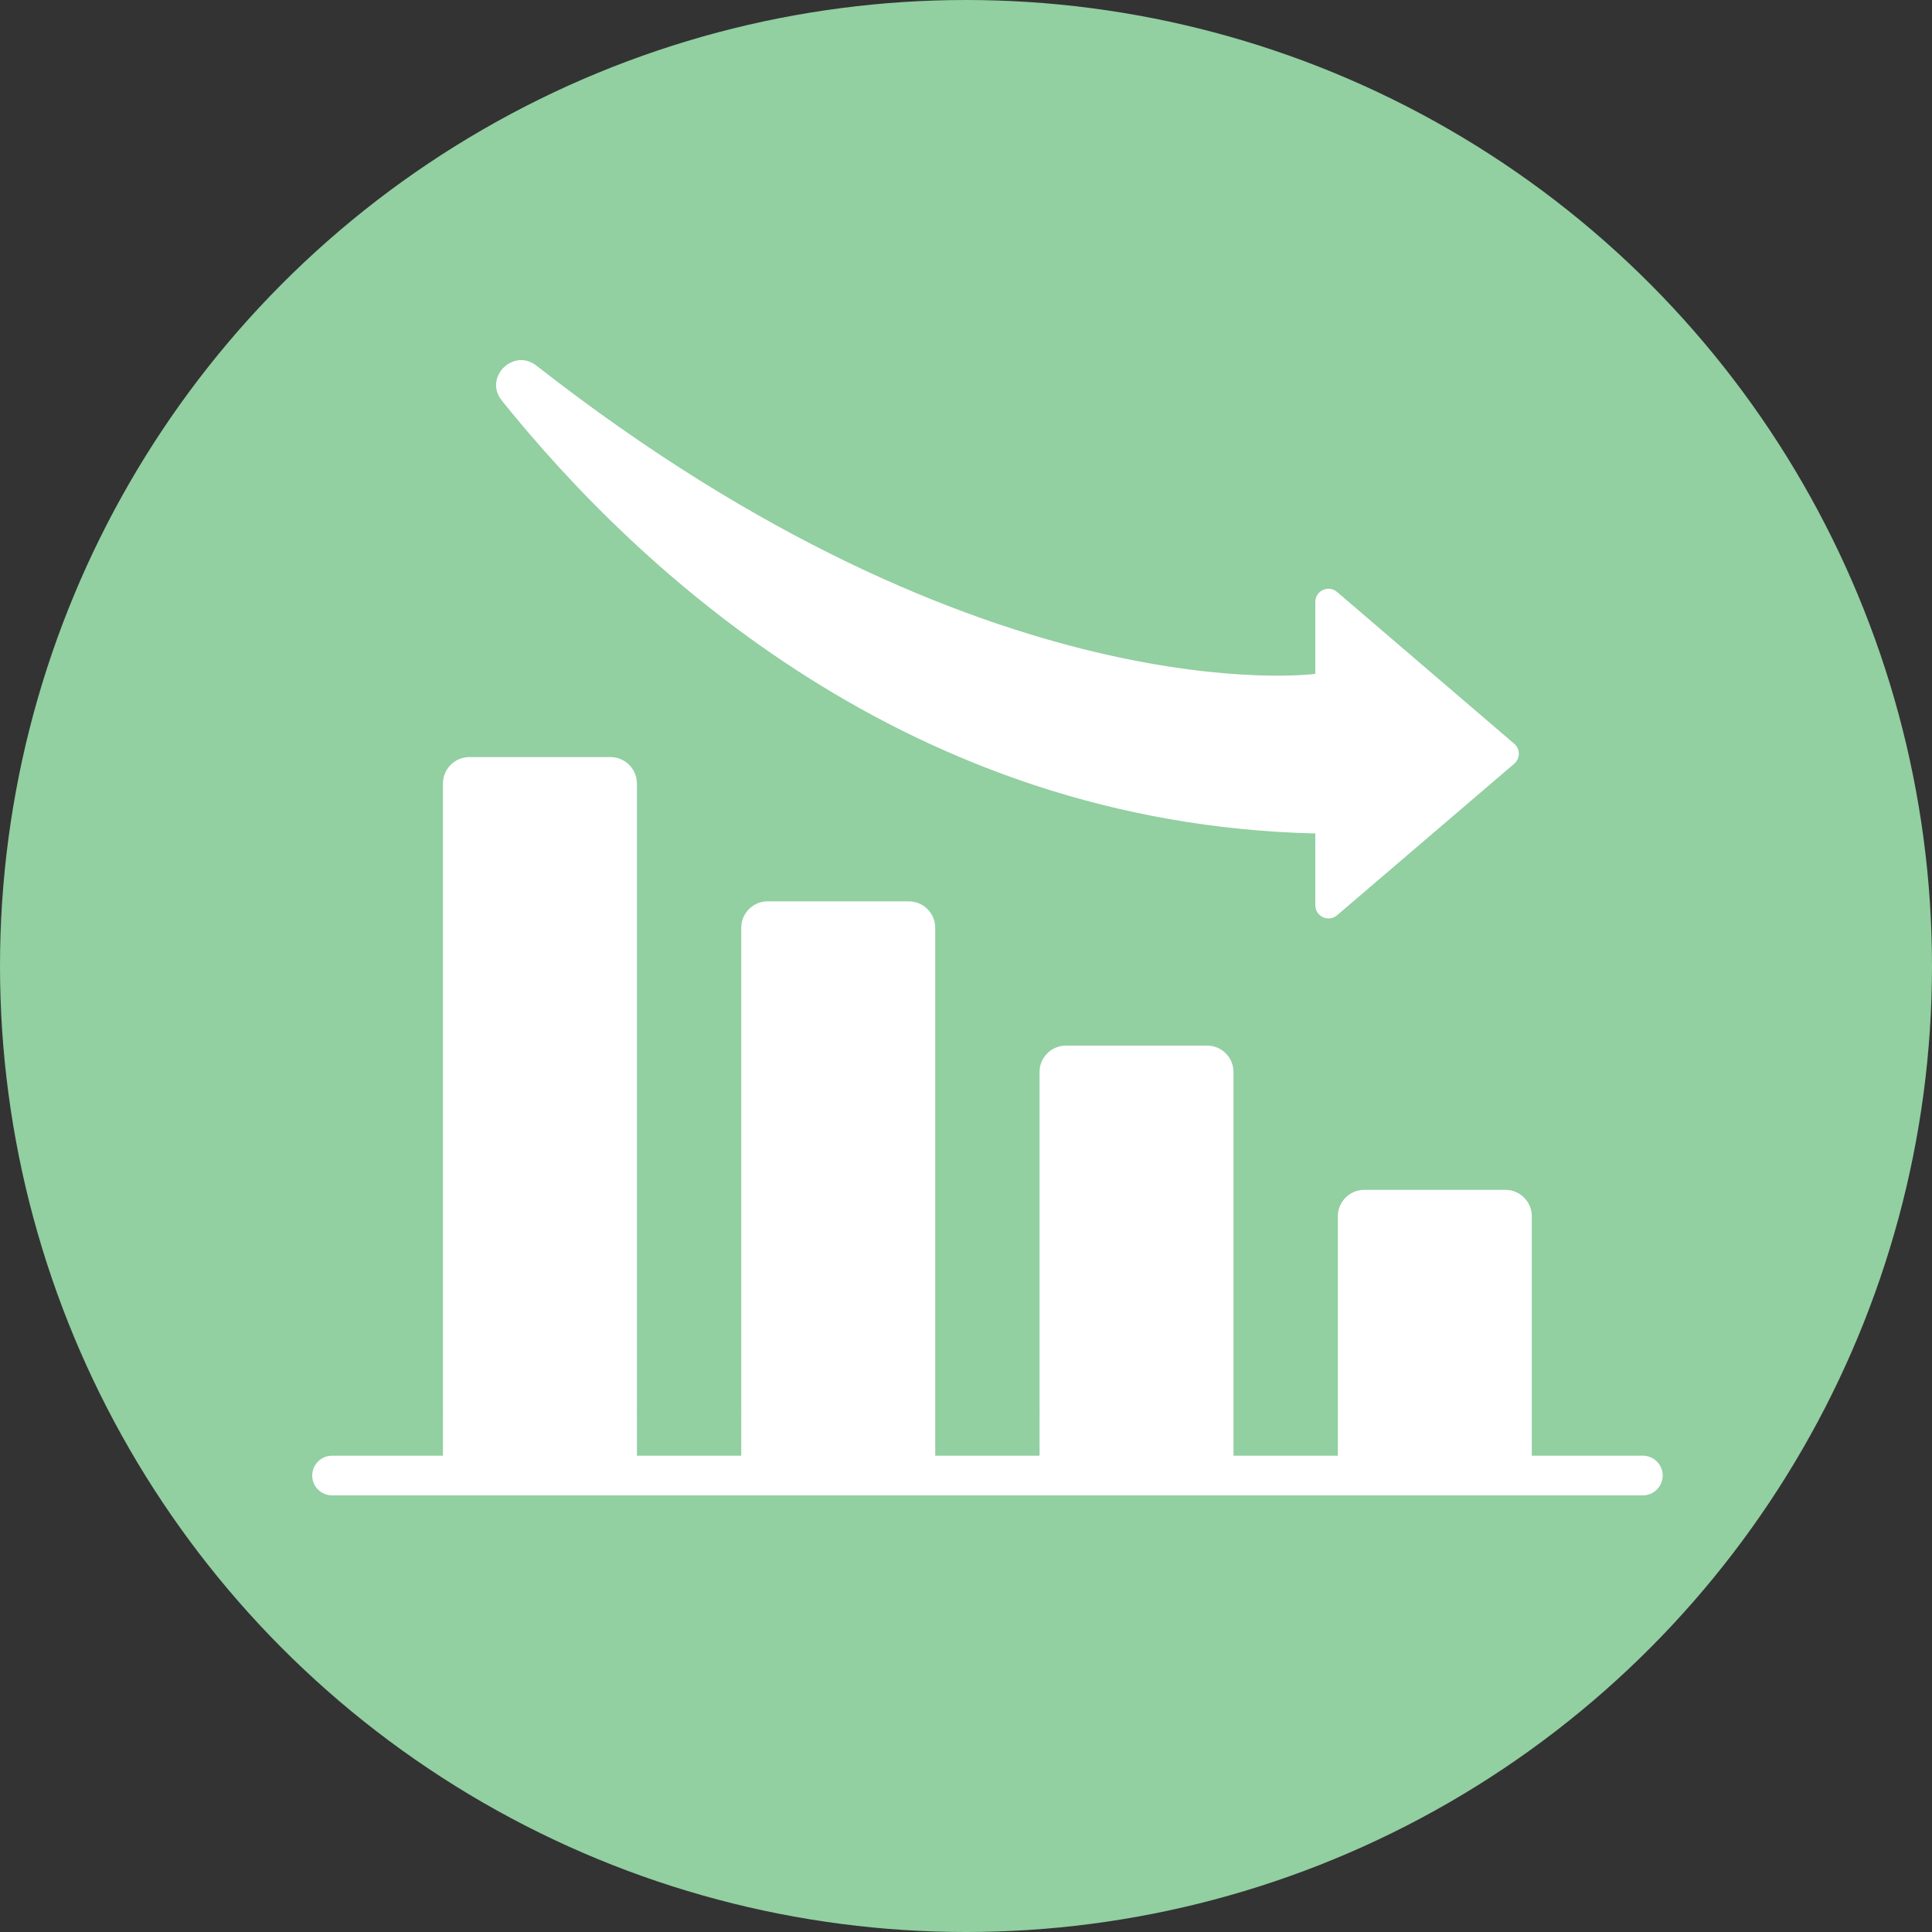 <?xml version="1.0" encoding="UTF-8"?>
<svg id="Layer_1" data-name="Layer 1" xmlns="http://www.w3.org/2000/svg" viewBox="0 0 150 150">
  <rect x="0" y="0" width="150" height="150" fill="#333333" stroke="none"/>
  <defs>
    <style>
      .cls-1 {
        fill: #fff;
      }

      .cls-2 {
        fill: #92cfa1;
      }
    </style>
  </defs>
  <circle class="cls-2" cx="75" cy="75" r="75"/>
  <g>
    <path class="cls-1" d="M103.87,113.03l7.53,1.85,7.53-1.85v-3.69l-7.53-1.85-7.53,1.85v3.69Z"/>
    <path class="cls-1" d="M80.71,113.03l7.53,1.85,7.53-1.85v-3.69l-7.53-1.85-7.53,1.85v3.69Z"/>
    <path class="cls-1" d="M57.55,113.03l7.53,1.85,7.53-1.85v-3.69l-7.53-1.85-7.53,1.85v3.69Z"/>
    <path class="cls-1" d="M34.39,113.03l7.53,1.85,7.53-1.85v-3.69l-7.53-1.85-7.53,1.85v3.69Z"/>
    <path class="cls-1" d="M117.56,57.74l-13.75-11.78c-.67-.57-1.69-.1-1.69.78v5.58s-25.5,3.43-60.47-23.93c-.69-.54-1.46-.53-2.06-.21h0c6.59,12.07,28.53,33.46,58.86,34.56l3.67,1.96v5.58c0,.88,1.03,1.35,1.69.78l13.75-11.76c.48-.41.48-1.15,0-1.56h0Z"/>
    <path class="cls-1" d="M127.54,116.1H25.78c-.85,0-1.54-.69-1.54-1.54s.69-1.54,1.54-1.54h101.77c.85,0,1.54.69,1.54,1.54s-.69,1.54-1.54,1.54Z"/>
    <path class="cls-1" d="M103.87,109.33h15.06v-14.9c0-1.13-.92-2.05-2.05-2.05h-10.96c-1.13,0-2.05.92-2.05,2.05v14.9Z"/>
    <path class="cls-1" d="M80.71,109.33h15.06v-26.1c0-1.13-.92-2.05-2.05-2.05h-10.96c-1.13,0-2.05.92-2.05,2.05v26.1Z"/>
    <path class="cls-1" d="M57.55,109.33h15.06v-37.3c0-1.13-.92-2.05-2.05-2.05h-10.96c-1.13,0-2.05.92-2.05,2.05v37.3Z"/>
    <path class="cls-1" d="M34.39,109.33h15.06v-48.5c0-1.13-.92-2.05-2.05-2.05h-10.96c-1.13,0-2.05.92-2.05,2.05v48.5Z"/>
    <path class="cls-1" d="M101.13,60.98c-30.33-1.1-50.8-19.69-61.54-32.8-.97.51-1.51,1.82-.63,2.92,10.67,13.28,31.68,32.86,63.15,33.61v-2.7c0-.55-.43-1-.98-1.02h0Z"/>
  </g>
</svg>